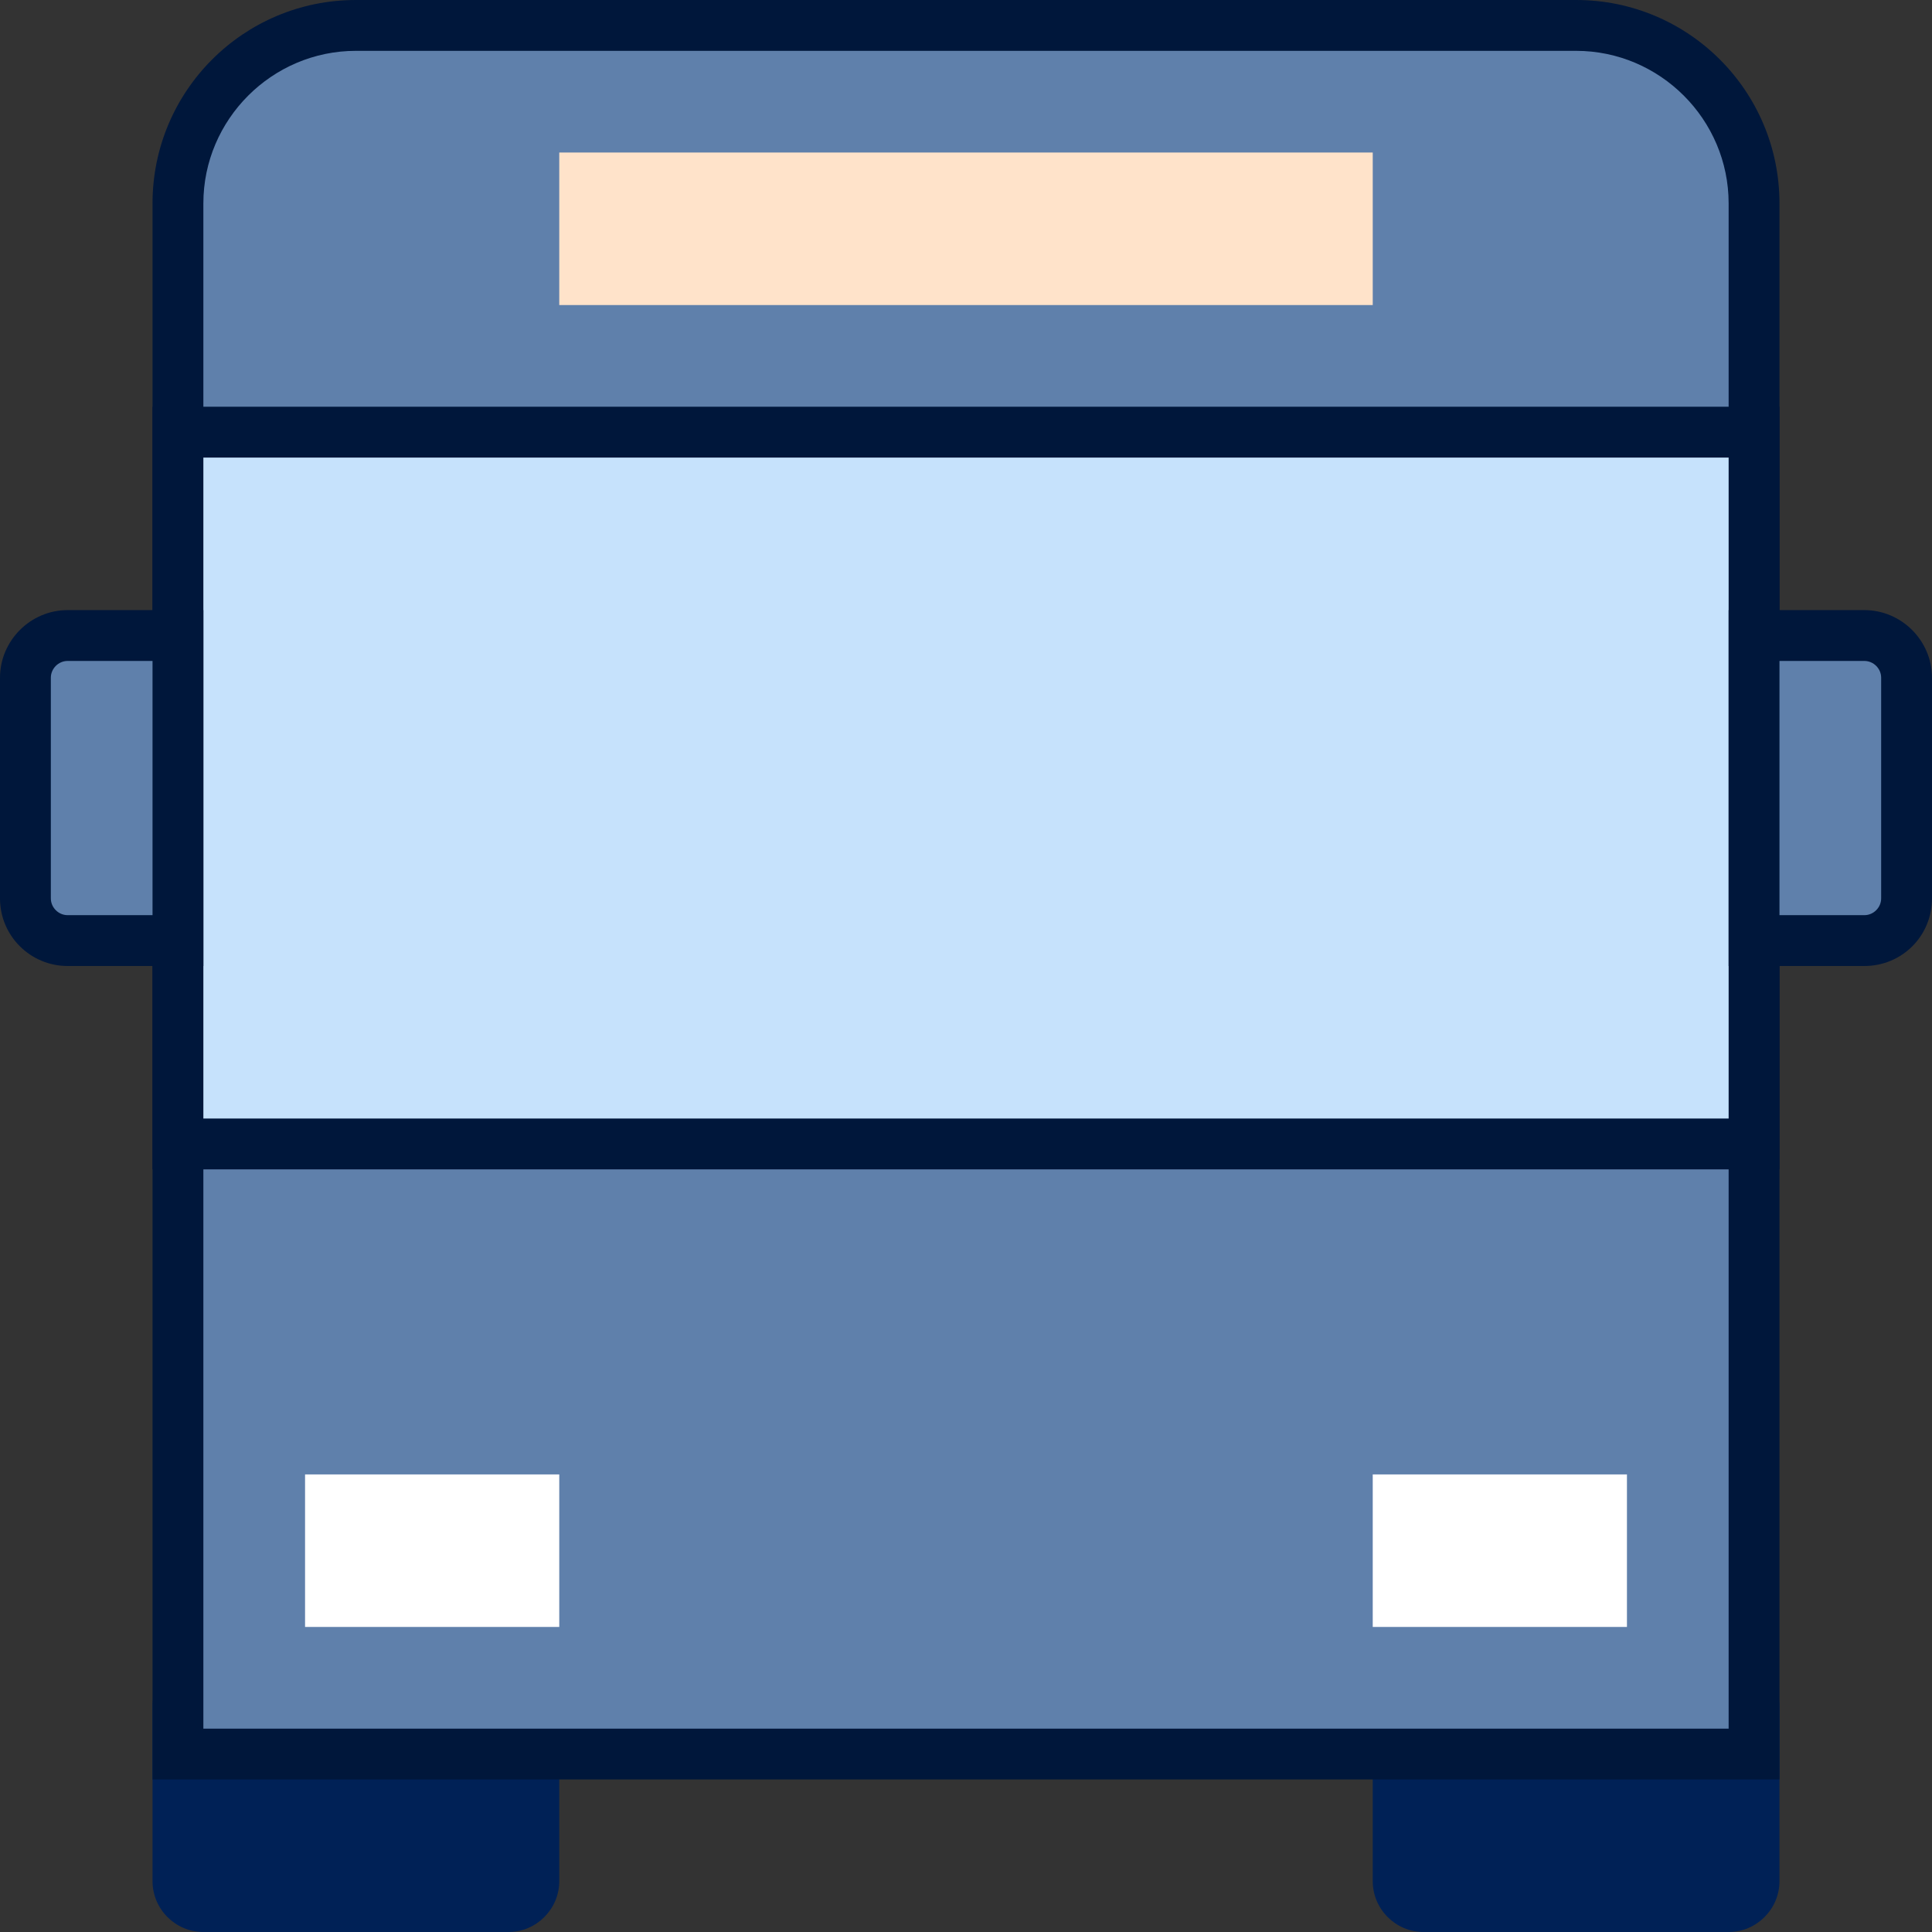 <?xml version="1.0" encoding="UTF-8"?>
<svg id="Layer_1" xmlns="http://www.w3.org/2000/svg" viewBox="0 0 38 38">
  <rect x="0" y="0" width="38" height="38" fill="#333333" stroke="none"/>
  <defs>
    <style>
      .cls-1 {
        fill: #5f80ab;
      }

      .cls-2 {
        fill: #c6e2fc;
      }

      .cls-3 {
        fill: #ffe3ca;
      }

      .cls-4 {
        fill: #fff;
      }

      .cls-5 {
        fill: #002156;
      }

      .cls-6 {
        fill: #00173b;
      }
    </style>
  </defs>
  <path class="cls-5" d="M28,32.57h6c.55,0,1,.45,1,1v3.43c0,.55-.45,1-1,1h-6c-.55,0-1-.45-1-1v-3.43c0-.55.45-1,1-1Z"/>
  <path class="cls-5" d="M4,32.57h6c.55,0,1,.45,1,1v3.43c0,.55-.45,1-1,1h-6c-.55,0-1-.45-1-1v-3.43c0-.55.45-1,1-1Z"/>
  <path class="cls-1" d="M3.5,34.5V4c0-1.93,1.57-3.5,3.5-3.5h24c1.93,0,3.5,1.57,3.5,3.5v30.5H3.5Z"/>
  <path class="cls-6" d="M31,1c1.65,0,3,1.35,3,3v30H4V4c0-1.65,1.35-3,3-3h24M31,0H7C4.79,0,3,1.79,3,4v31h32V4c0-2.21-1.79-4-4-4h0Z"/>
  <rect class="cls-2" x="3.5" y="8.5" width="31" height="14"/>
  <path class="cls-6" d="M34,9v13H4v-13h30M35,8H3v15h32v-15h0Z"/>
  <rect class="cls-4" x="27" y="29" width="5" height="3"/>
  <rect class="cls-4" x="6" y="29" width="5" height="3"/>
  <path class="cls-1" d="M34.5,18.5v-6h2.17c.46,0,.83.37.83.83v4.34c0,.46-.37.83-.83.83h-2.17Z"/>
  <path class="cls-6" d="M36.67,13c.18,0,.33.15.33.33v4.34c0,.18-.15.33-.33.33h-1.67v-5h1.67M36.67,12h-2.67v7h2.67c.74,0,1.33-.59,1.33-1.33v-4.34c0-.73-.6-1.33-1.33-1.33h0Z"/>
  <path class="cls-1" d="M1.33,18.5c-.46,0-.83-.37-.83-.83v-4.34c0-.46.37-.83.83-.83h2.17v6H1.33Z"/>
  <path class="cls-6" d="M3,13v5h-1.67c-.18,0-.33-.15-.33-.33v-4.34c0-.18.15-.33.33-.33h1.67M4,12H1.33c-.73,0-1.33.6-1.33,1.33v4.34c0,.74.6,1.33,1.33,1.33h2.67v-7h0Z"/>
  <rect class="cls-3" x="11" y="3" width="16" height="3"/>
</svg>